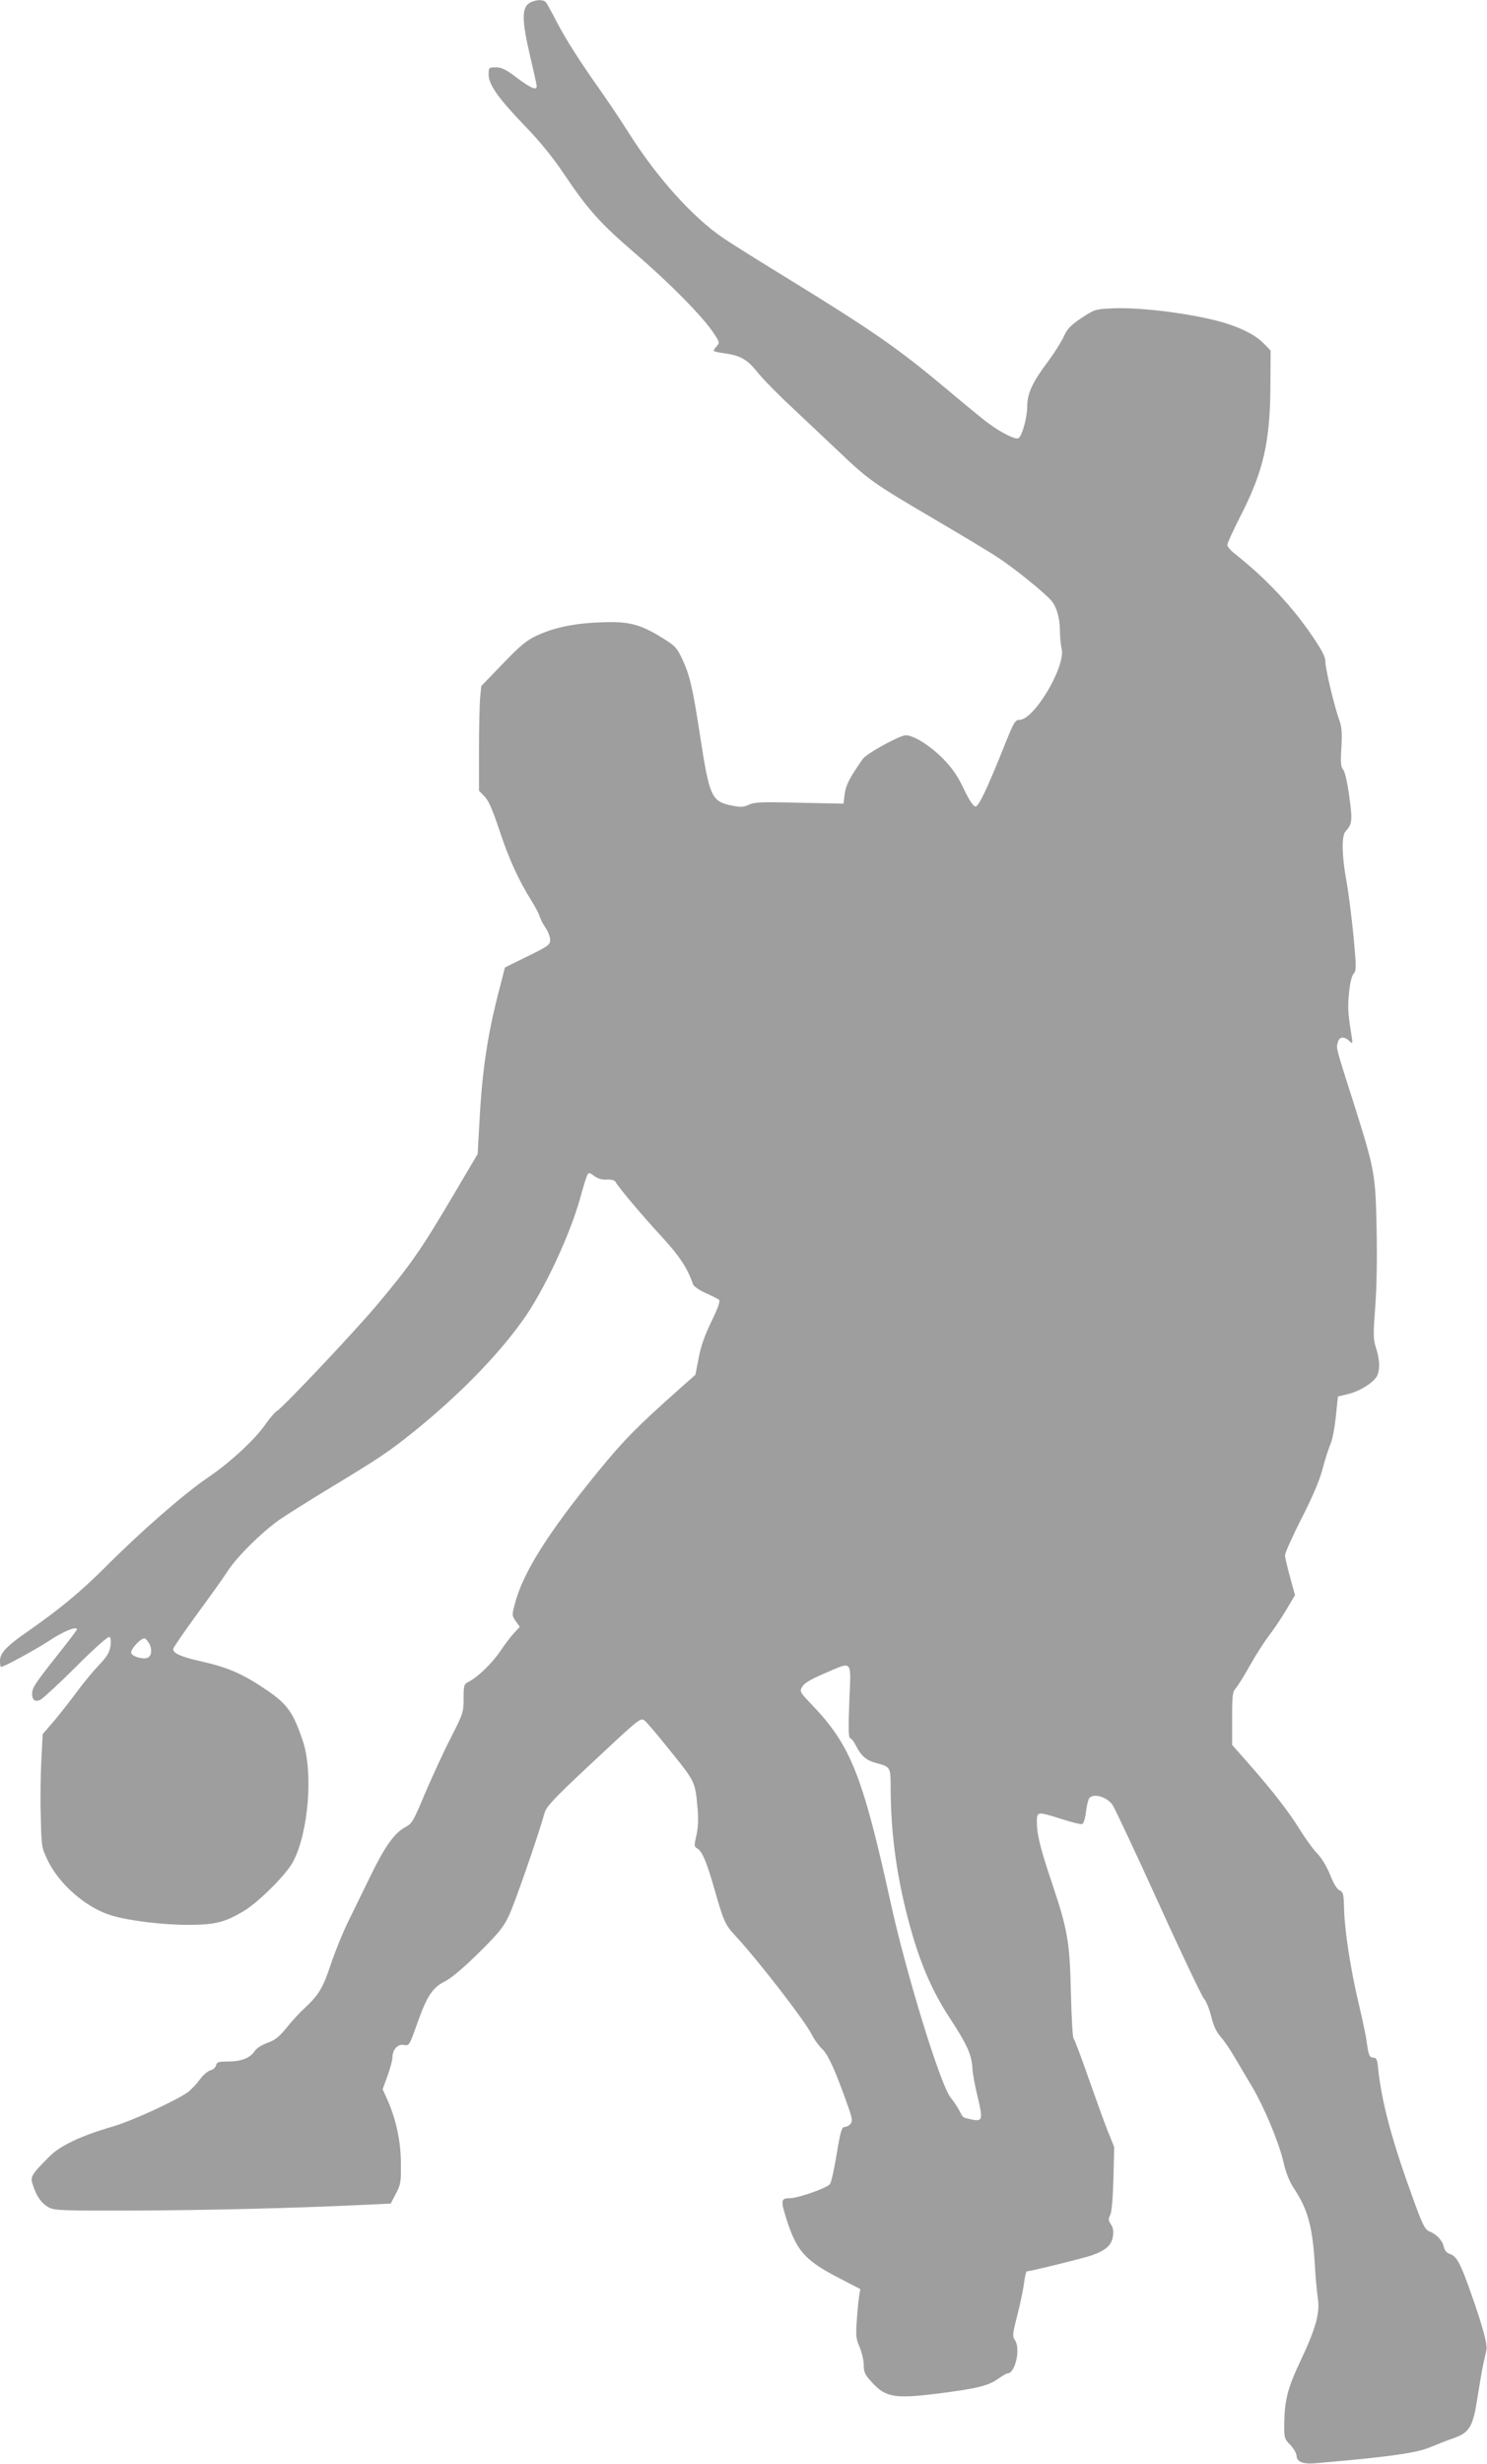 <?xml version="1.0" standalone="no"?>
<!DOCTYPE svg PUBLIC "-//W3C//DTD SVG 20010904//EN"
 "http://www.w3.org/TR/2001/REC-SVG-20010904/DTD/svg10.dtd">
<svg version="1.0" xmlns="http://www.w3.org/2000/svg"
 width="773pt" height="1280pt" viewBox="0 0 773 1280"
 preserveAspectRatio="xMidYMid meet">
<g transform="translate(0,1280) scale(0.1,-0.1)"
fill="#9e9e9e" stroke="none">
<path d="M2763 12790 c-53 -22 -54 -86 -3 -300 16 -69 30 -131 30 -137 0 -25
-29 -12 -102 42 -58 44 -80 55 -110 55 -37 0 -38 -1 -38 -38 0 -52 53 -126
194 -272 72 -74 141 -159 195 -240 128 -190 191 -260 371 -415 180 -154 353
-330 408 -413 33 -49 34 -53 18 -70 -9 -10 -16 -21 -16 -24 0 -4 24 -9 53 -13
86 -12 120 -31 174 -98 27 -34 105 -114 173 -177 67 -63 177 -167 244 -230
159 -152 186 -171 491 -350 143 -84 297 -176 342 -206 79 -51 237 -178 276
-222 29 -31 46 -91 47 -157 0 -33 4 -76 9 -96 21 -92 -143 -369 -220 -369 -22
0 -29 -13 -73 -122 -93 -233 -138 -328 -155 -328 -11 0 -32 31 -61 92 -34 71
-61 109 -111 160 -68 67 -149 118 -191 118 -31 0 -204 -95 -223 -123 -69 -98
-88 -136 -94 -182 l-6 -50 -60 1 c-33 1 -136 3 -230 5 -139 3 -176 1 -203 -12
-27 -13 -42 -13 -88 -4 -105 21 -116 46 -164 358 -39 253 -53 315 -92 400 -29
62 -37 71 -105 113 -114 71 -174 87 -318 81 -140 -5 -244 -27 -335 -69 -53
-25 -86 -52 -176 -146 l-112 -116 -6 -59 c-3 -33 -6 -156 -6 -273 l0 -212 28
-29 c21 -20 42 -68 77 -173 49 -149 99 -259 165 -365 21 -33 41 -71 45 -85 4
-14 18 -41 31 -60 13 -19 24 -47 24 -63 0 -25 -9 -32 -117 -85 l-118 -58 -27
-105 c-64 -242 -92 -433 -106 -704 l-9 -160 -118 -200 c-178 -302 -233 -380
-411 -591 -119 -141 -486 -529 -514 -544 -11 -6 -37 -37 -59 -68 -54 -79 -185
-201 -306 -282 -122 -84 -345 -278 -530 -464 -130 -129 -234 -215 -400 -331
-109 -75 -145 -113 -145 -152 0 -18 2 -33 5 -33 16 0 178 89 249 135 73 49
146 79 146 60 0 -3 -42 -59 -93 -123 -123 -155 -139 -179 -140 -209 0 -36 16
-47 44 -33 13 7 97 84 185 172 94 94 166 158 173 154 7 -5 9 -23 5 -49 -5 -33
-19 -55 -64 -102 -31 -33 -81 -94 -111 -135 -30 -41 -82 -107 -115 -147 l-62
-72 -7 -134 c-4 -73 -6 -205 -3 -292 3 -156 4 -162 35 -228 59 -124 199 -247
329 -287 94 -29 269 -50 407 -50 137 1 185 13 283 71 76 45 222 190 257 256
81 153 106 466 51 629 -49 146 -79 188 -179 258 -130 89 -206 123 -358 157
-94 21 -137 40 -137 62 0 6 55 86 121 177 67 91 141 194 164 230 50 76 172
196 265 263 36 25 160 103 274 172 251 152 297 183 423 284 234 188 439 397
570 581 113 157 252 457 303 650 13 47 27 93 32 103 9 17 11 17 38 -3 19 -14
42 -20 65 -18 25 1 40 -3 46 -14 17 -30 138 -174 239 -283 92 -100 134 -163
163 -248 4 -10 33 -30 64 -44 32 -14 63 -30 70 -35 8 -7 -2 -37 -38 -112 -35
-72 -56 -130 -67 -191 l-17 -87 -80 -71 c-222 -197 -292 -268 -426 -432 -263
-322 -392 -528 -433 -689 -15 -56 -15 -60 5 -88 l21 -30 -29 -31 c-17 -18 -49
-60 -71 -93 -42 -63 -116 -135 -164 -160 -27 -14 -28 -18 -28 -88 0 -70 -2
-78 -68 -207 -38 -74 -97 -203 -133 -287 -60 -143 -66 -155 -103 -175 -57 -31
-107 -102 -182 -257 -36 -74 -88 -180 -115 -235 -27 -55 -67 -153 -89 -219
-41 -124 -64 -161 -136 -228 -25 -23 -67 -68 -94 -102 -39 -48 -60 -65 -100
-79 -30 -11 -57 -28 -67 -44 -23 -35 -71 -53 -139 -53 -48 0 -57 -3 -61 -20
-3 -11 -16 -23 -30 -26 -14 -4 -38 -25 -54 -47 -16 -22 -43 -51 -61 -65 -58
-43 -290 -150 -393 -180 -165 -48 -273 -99 -330 -157 -94 -95 -99 -104 -84
-147 19 -59 45 -95 81 -115 30 -17 66 -18 443 -17 365 1 836 12 1208 30 l128
6 27 52 c25 46 27 60 26 156 0 114 -25 229 -70 331 l-25 55 26 71 c14 39 25
81 25 94 0 41 28 72 60 65 27 -5 28 -3 69 112 51 144 79 186 145 219 32 16 98
72 174 147 102 101 129 133 157 193 30 61 156 426 186 535 8 31 49 75 222 237
269 252 275 257 296 244 9 -5 71 -78 137 -161 131 -163 128 -157 141 -308 4
-49 1 -94 -7 -130 -12 -51 -12 -57 3 -66 27 -14 51 -72 91 -213 48 -168 56
-185 109 -242 122 -132 363 -444 397 -513 12 -25 37 -59 55 -76 31 -29 71
-119 137 -307 19 -55 20 -67 9 -81 -7 -9 -21 -16 -31 -16 -14 0 -21 -23 -40
-137 -12 -76 -28 -147 -35 -159 -13 -20 -165 -74 -210 -74 -45 0 -47 -12 -19
-101 54 -172 96 -221 274 -313 l112 -58 -6 -37 c-3 -20 -9 -77 -12 -126 -6
-80 -4 -97 15 -139 11 -27 21 -68 21 -92 0 -38 6 -51 43 -91 72 -79 120 -86
349 -57 191 24 257 40 304 74 23 16 46 30 52 30 39 0 68 126 39 171 -15 22
-14 32 12 134 16 61 31 136 35 168 4 31 10 57 14 57 18 0 302 70 340 84 70 25
99 51 107 95 5 29 2 46 -10 65 -14 20 -14 29 -4 48 8 15 14 83 17 188 l4 166
-32 79 c-18 44 -63 170 -102 280 -38 110 -73 202 -77 205 -5 3 -11 109 -14
235 -6 267 -17 329 -96 565 -62 184 -81 258 -81 323 0 57 0 57 128 17 52 -17
101 -29 108 -26 7 3 16 31 19 63 4 32 12 64 17 71 22 27 90 8 121 -34 10 -14
117 -241 237 -505 120 -265 228 -491 239 -503 11 -11 27 -52 37 -91 12 -49 27
-81 49 -106 18 -20 52 -70 75 -110 24 -41 63 -107 87 -147 62 -103 140 -288
164 -391 13 -57 31 -103 54 -138 74 -111 98 -201 110 -398 3 -60 10 -137 15
-171 13 -79 -9 -158 -89 -328 -67 -141 -83 -204 -85 -323 -1 -79 0 -83 32
-115 17 -19 32 -44 32 -56 0 -31 34 -45 99 -39 31 3 110 10 176 16 241 23 358
41 419 67 34 14 87 35 119 46 86 30 104 59 127 210 11 67 24 146 30 173 6 28
14 62 17 76 6 29 -19 122 -78 289 -56 160 -76 197 -109 209 -19 6 -30 18 -35
39 -7 33 -38 66 -76 80 -21 9 -34 33 -82 166 -112 307 -164 503 -183 679 -4
47 -9 57 -24 57 -21 0 -26 12 -36 85 -3 28 -22 114 -40 192 -43 179 -74 382
-77 495 -2 78 -4 88 -23 97 -14 6 -32 36 -50 82 -18 43 -43 86 -65 108 -20 20
-62 77 -92 126 -60 96 -135 193 -268 345 l-84 95 0 137 c0 124 2 138 21 160
11 13 44 66 73 118 29 52 73 120 97 152 24 31 65 91 90 134 l46 77 -26 94
c-14 51 -26 102 -26 114 0 11 38 96 85 189 57 111 94 197 110 258 13 50 32
108 41 129 10 21 22 85 28 143 l11 105 54 13 c65 16 138 64 152 99 13 36 11
79 -8 140 -15 48 -15 69 -4 215 8 102 10 256 7 408 -6 283 -9 301 -121 655
-92 288 -89 278 -81 308 7 31 31 35 59 10 19 -18 20 -17 12 32 -18 111 -20
143 -12 220 5 49 14 87 24 97 14 16 14 33 -1 195 -10 98 -26 230 -38 293 -23
128 -24 226 -4 250 36 40 37 56 20 183 -10 72 -23 129 -32 139 -12 14 -14 37
-9 114 4 72 2 106 -9 137 -27 74 -74 271 -74 307 0 27 -16 58 -65 131 -107
158 -241 301 -402 429 -24 18 -43 40 -43 49 0 9 29 72 64 141 123 239 158 389
160 682 l1 187 -30 31 c-41 43 -98 75 -186 105 -144 49 -449 91 -609 83 -86
-4 -91 -6 -158 -50 -58 -39 -74 -56 -94 -100 -14 -29 -50 -86 -80 -126 -80
-106 -108 -166 -108 -231 0 -61 -28 -161 -47 -168 -17 -7 -90 30 -151 75 -28
20 -128 102 -224 183 -247 207 -376 297 -818 569 -146 89 -299 185 -340 213
-158 107 -343 312 -490 544 -41 65 -108 165 -149 223 -106 150 -178 262 -229
360 -24 47 -49 91 -54 98 -12 14 -43 15 -75 2z m-1985 -8533 c14 -30 9 -62
-12 -70 -24 -9 -81 8 -84 26 -4 20 53 80 71 75 6 -3 18 -17 25 -31z m3637
-297 c-5 -134 -4 -190 4 -190 6 0 20 -18 31 -40 28 -54 53 -76 108 -90 72 -20
72 -21 72 -134 1 -238 33 -469 101 -715 54 -195 115 -336 208 -478 88 -134
112 -187 116 -258 1 -27 14 -96 28 -152 28 -117 25 -127 -37 -113 -43 10 -39
6 -59 45 -8 17 -29 47 -46 69 -53 66 -232 648 -312 1016 -145 657 -207 813
-408 1023 -64 67 -65 69 -51 94 11 19 44 38 115 69 151 64 139 78 130 -146z"/>
</g>
</svg>
